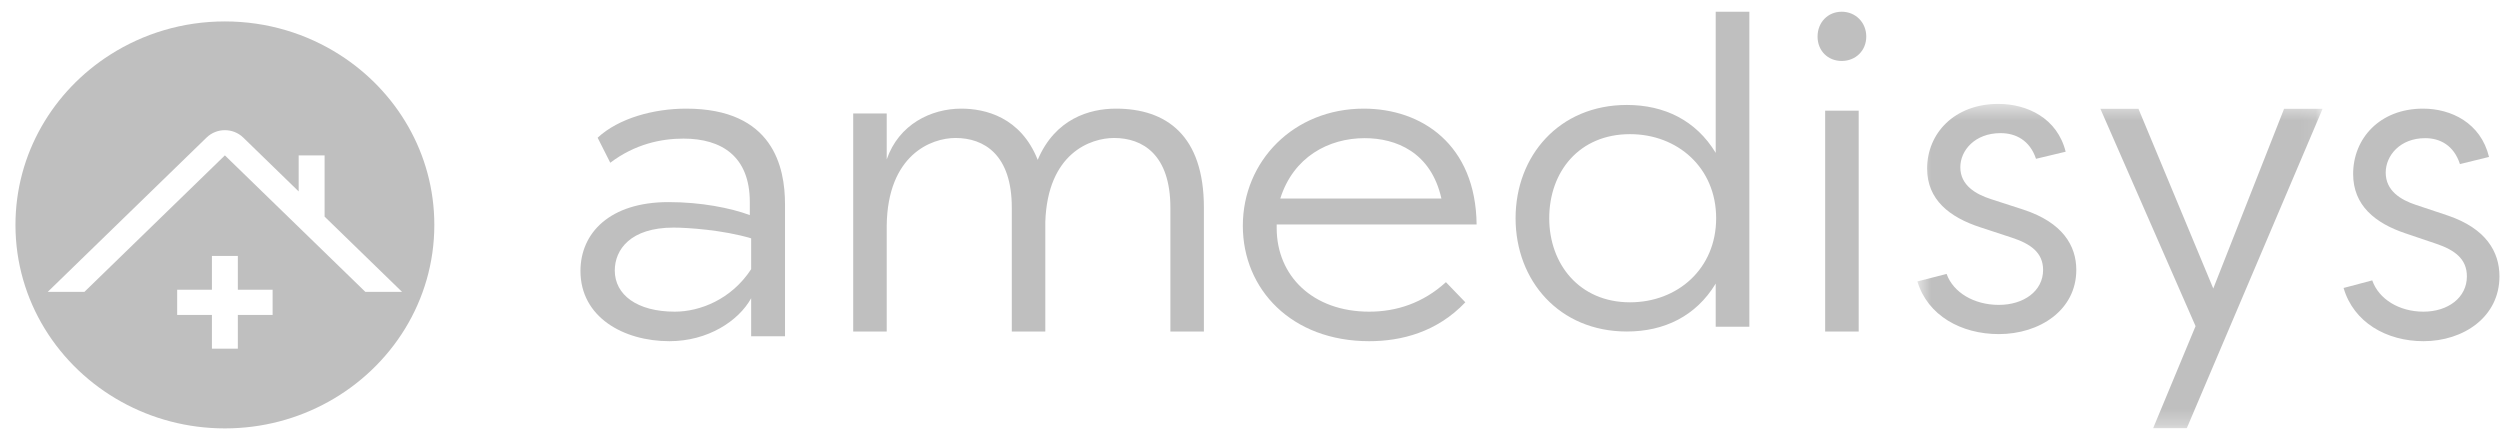 <svg width="156" height="27" viewBox="0 0 156 27" fill="none" xmlns="http://www.w3.org/2000/svg">
<g clip-path="url(#clip0_339_1089)">
<path fill-rule="evenodd" clip-rule="evenodd" d="M38.362 16.881C38.362 18.388 39.743 19.448 42.11 19.448C43.66 19.448 45.632 18.695 46.872 16.798V14.872C45.097 14.342 42.871 14.202 42.026 14.202C39.349 14.202 38.362 15.569 38.362 16.881ZM46.788 13.421V12.611C46.788 9.765 45.041 8.649 42.646 8.649C41.265 8.649 39.63 8.984 38.081 10.155L37.292 8.593C38.616 7.365 40.814 6.779 42.815 6.779C48.253 6.779 48.985 10.435 48.985 12.751V20.984H46.872V18.611C46.083 20.035 44.167 21.29 41.772 21.29C38.898 21.29 36.221 19.784 36.221 16.909C36.221 14.537 38.052 12.611 41.715 12.611C43.744 12.611 45.576 12.974 46.788 13.421Z" fill="black" fill-opacity="0.25"/>
<path fill-rule="evenodd" clip-rule="evenodd" d="M63.136 12.954C63.136 9.648 61.408 8.61 59.624 8.61C58.091 8.61 55.387 9.675 55.331 14.074V20.686H53.24V7.08H55.331V9.948C56.084 7.762 58.091 6.779 59.986 6.779C61.464 6.779 63.694 7.298 64.753 9.975C65.84 7.407 67.987 6.779 69.631 6.779C72.781 6.779 75.123 8.446 75.123 12.954V20.686H73.032V12.954C73.032 9.648 71.304 8.61 69.52 8.61C68.07 8.61 65.366 9.539 65.227 13.856V20.686H63.136V12.954Z" fill="black" fill-opacity="0.25"/>
<path fill-rule="evenodd" clip-rule="evenodd" d="M79.89 12.388H89.944C89.296 9.486 87.1 8.621 85.156 8.621C82.904 8.621 80.707 9.793 79.89 12.388ZM91.437 18.863C89.662 20.732 87.437 21.29 85.438 21.29C80.594 21.29 77.553 18.053 77.553 14.091C77.553 10.044 80.735 6.779 85.1 6.779C88.705 6.779 92.085 9.011 92.141 14.007H79.665C79.665 14.091 79.665 14.146 79.665 14.23C79.665 17.216 81.918 19.448 85.438 19.448C87.128 19.448 88.789 18.918 90.226 17.607L91.437 18.863Z" fill="black" fill-opacity="0.25"/>
<path fill-rule="evenodd" clip-rule="evenodd" d="M101.712 18.864C104.68 18.864 107.088 16.771 107.088 13.618C107.088 10.464 104.68 8.371 101.712 8.371C98.548 8.371 96.672 10.709 96.672 13.618C96.672 16.472 98.548 18.864 101.712 18.864ZM109.16 20.387H107.06V17.696C105.828 19.734 103.84 20.686 101.516 20.686C97.288 20.686 94.572 17.505 94.572 13.618C94.572 9.73 97.288 6.549 101.516 6.549C103.84 6.549 105.828 7.501 107.06 9.54V0.732H109.16V20.387Z" fill="black" fill-opacity="0.25"/>
<path fill-rule="evenodd" clip-rule="evenodd" d="M113.89 20.686H115.982V6.904H113.89V20.686ZM114.922 0.732C115.786 0.732 116.455 1.397 116.455 2.282C116.455 3.168 115.786 3.804 114.922 3.804C114.057 3.804 113.416 3.168 113.416 2.282C113.416 1.397 114.057 0.732 114.922 0.732Z" fill="black" fill-opacity="0.25"/>
<mask id="mask0_339_1089" style="mask-type:luminance" maskUnits="userSpaceOnUse" x="119" y="6" width="26" height="21">
<path d="M119.645 6.484H144.931V26.712H119.645V6.484Z" fill="white"/>
</mask>
<g mask="url(#mask0_339_1089)">
<path fill-rule="evenodd" clip-rule="evenodd" d="M127.047 9.909C126.66 8.75 125.776 8.307 124.837 8.307C123.235 8.307 122.324 9.385 122.324 10.434C122.324 11.567 123.29 12.119 124.23 12.423L126.274 13.086C128.704 13.887 129.561 15.324 129.561 16.843C129.561 19.357 127.268 20.848 124.727 20.848C122.379 20.848 120.28 19.688 119.645 17.561L121.468 17.092C121.882 18.252 123.18 19.025 124.727 19.025C126.274 19.025 127.489 18.169 127.489 16.843C127.489 15.766 126.715 15.213 125.528 14.826L123.594 14.191C121.633 13.556 120.252 12.451 120.252 10.518C120.252 8.335 121.937 6.484 124.699 6.484C126.494 6.484 128.373 7.368 128.897 9.467L127.047 9.909Z" fill="black" fill-opacity="0.25"/>
</g>
<mask id="mask1_339_1089" style="mask-type:luminance" maskUnits="userSpaceOnUse" x="119" y="6" width="26" height="21">
<path d="M119.645 6.484H144.931V26.712H119.645V6.484Z" fill="white"/>
</mask>
<g mask="url(#mask1_339_1089)">
<path fill-rule="evenodd" clip-rule="evenodd" d="M142.527 6.788H144.93L136.45 26.732H134.351L137.003 20.351L131.064 6.788H133.44L138.108 18.003L142.527 6.788Z" fill="black" fill-opacity="0.25"/>
</g>
<path fill-rule="evenodd" clip-rule="evenodd" d="M153.5 10.239C153.121 9.067 152.254 8.621 151.333 8.621C149.762 8.621 148.868 9.709 148.868 10.77C148.868 11.914 149.816 12.472 150.737 12.779L152.742 13.449C155.126 14.258 155.966 15.709 155.966 17.244C155.966 19.784 153.717 21.29 151.225 21.29C148.922 21.29 146.863 20.118 146.24 17.969L148.028 17.495C148.435 18.667 149.708 19.448 151.225 19.448C152.742 19.448 153.934 18.583 153.934 17.244C153.934 16.156 153.175 15.598 152.011 15.207L150.114 14.565C148.191 13.923 146.836 12.807 146.836 10.854C146.836 8.649 148.489 6.779 151.198 6.779C152.958 6.779 154.801 7.672 155.315 9.793L153.5 10.239Z" fill="black" fill-opacity="0.25"/>
<path fill-rule="evenodd" clip-rule="evenodd" d="M22.8 18.214L14.033 9.696L5.266 18.214H2.978L12.889 8.584C13.205 8.277 13.619 8.123 14.033 8.123C14.448 8.123 14.862 8.277 15.178 8.584L18.637 11.945V9.696H20.255V13.517L25.089 18.214H22.8ZM17.011 18.214V19.651H14.842V21.758H13.224V19.651H11.055V18.079H13.224V15.972H14.842V18.079H17.011V18.214ZM21.183 3.408C19.128 2.1 16.673 1.337 14.033 1.337C11.394 1.337 8.939 2.1 6.884 3.408C3.32 5.675 0.965 9.587 0.965 14.035C0.965 18.768 3.632 22.894 7.585 25.077C9.488 26.129 11.688 26.732 14.033 26.732C16.379 26.732 18.579 26.129 20.482 25.077C24.434 22.894 27.102 18.768 27.102 14.035C27.102 9.587 24.746 5.675 21.183 3.408Z" fill="black" fill-opacity="0.25"/>
</g>
<defs>
<clipPath id="clip0_339_1089">
<rect width="155" height="26" fill="white" transform="translate(0.965 0.732)"/>
</clipPath>
</defs>
</svg>
